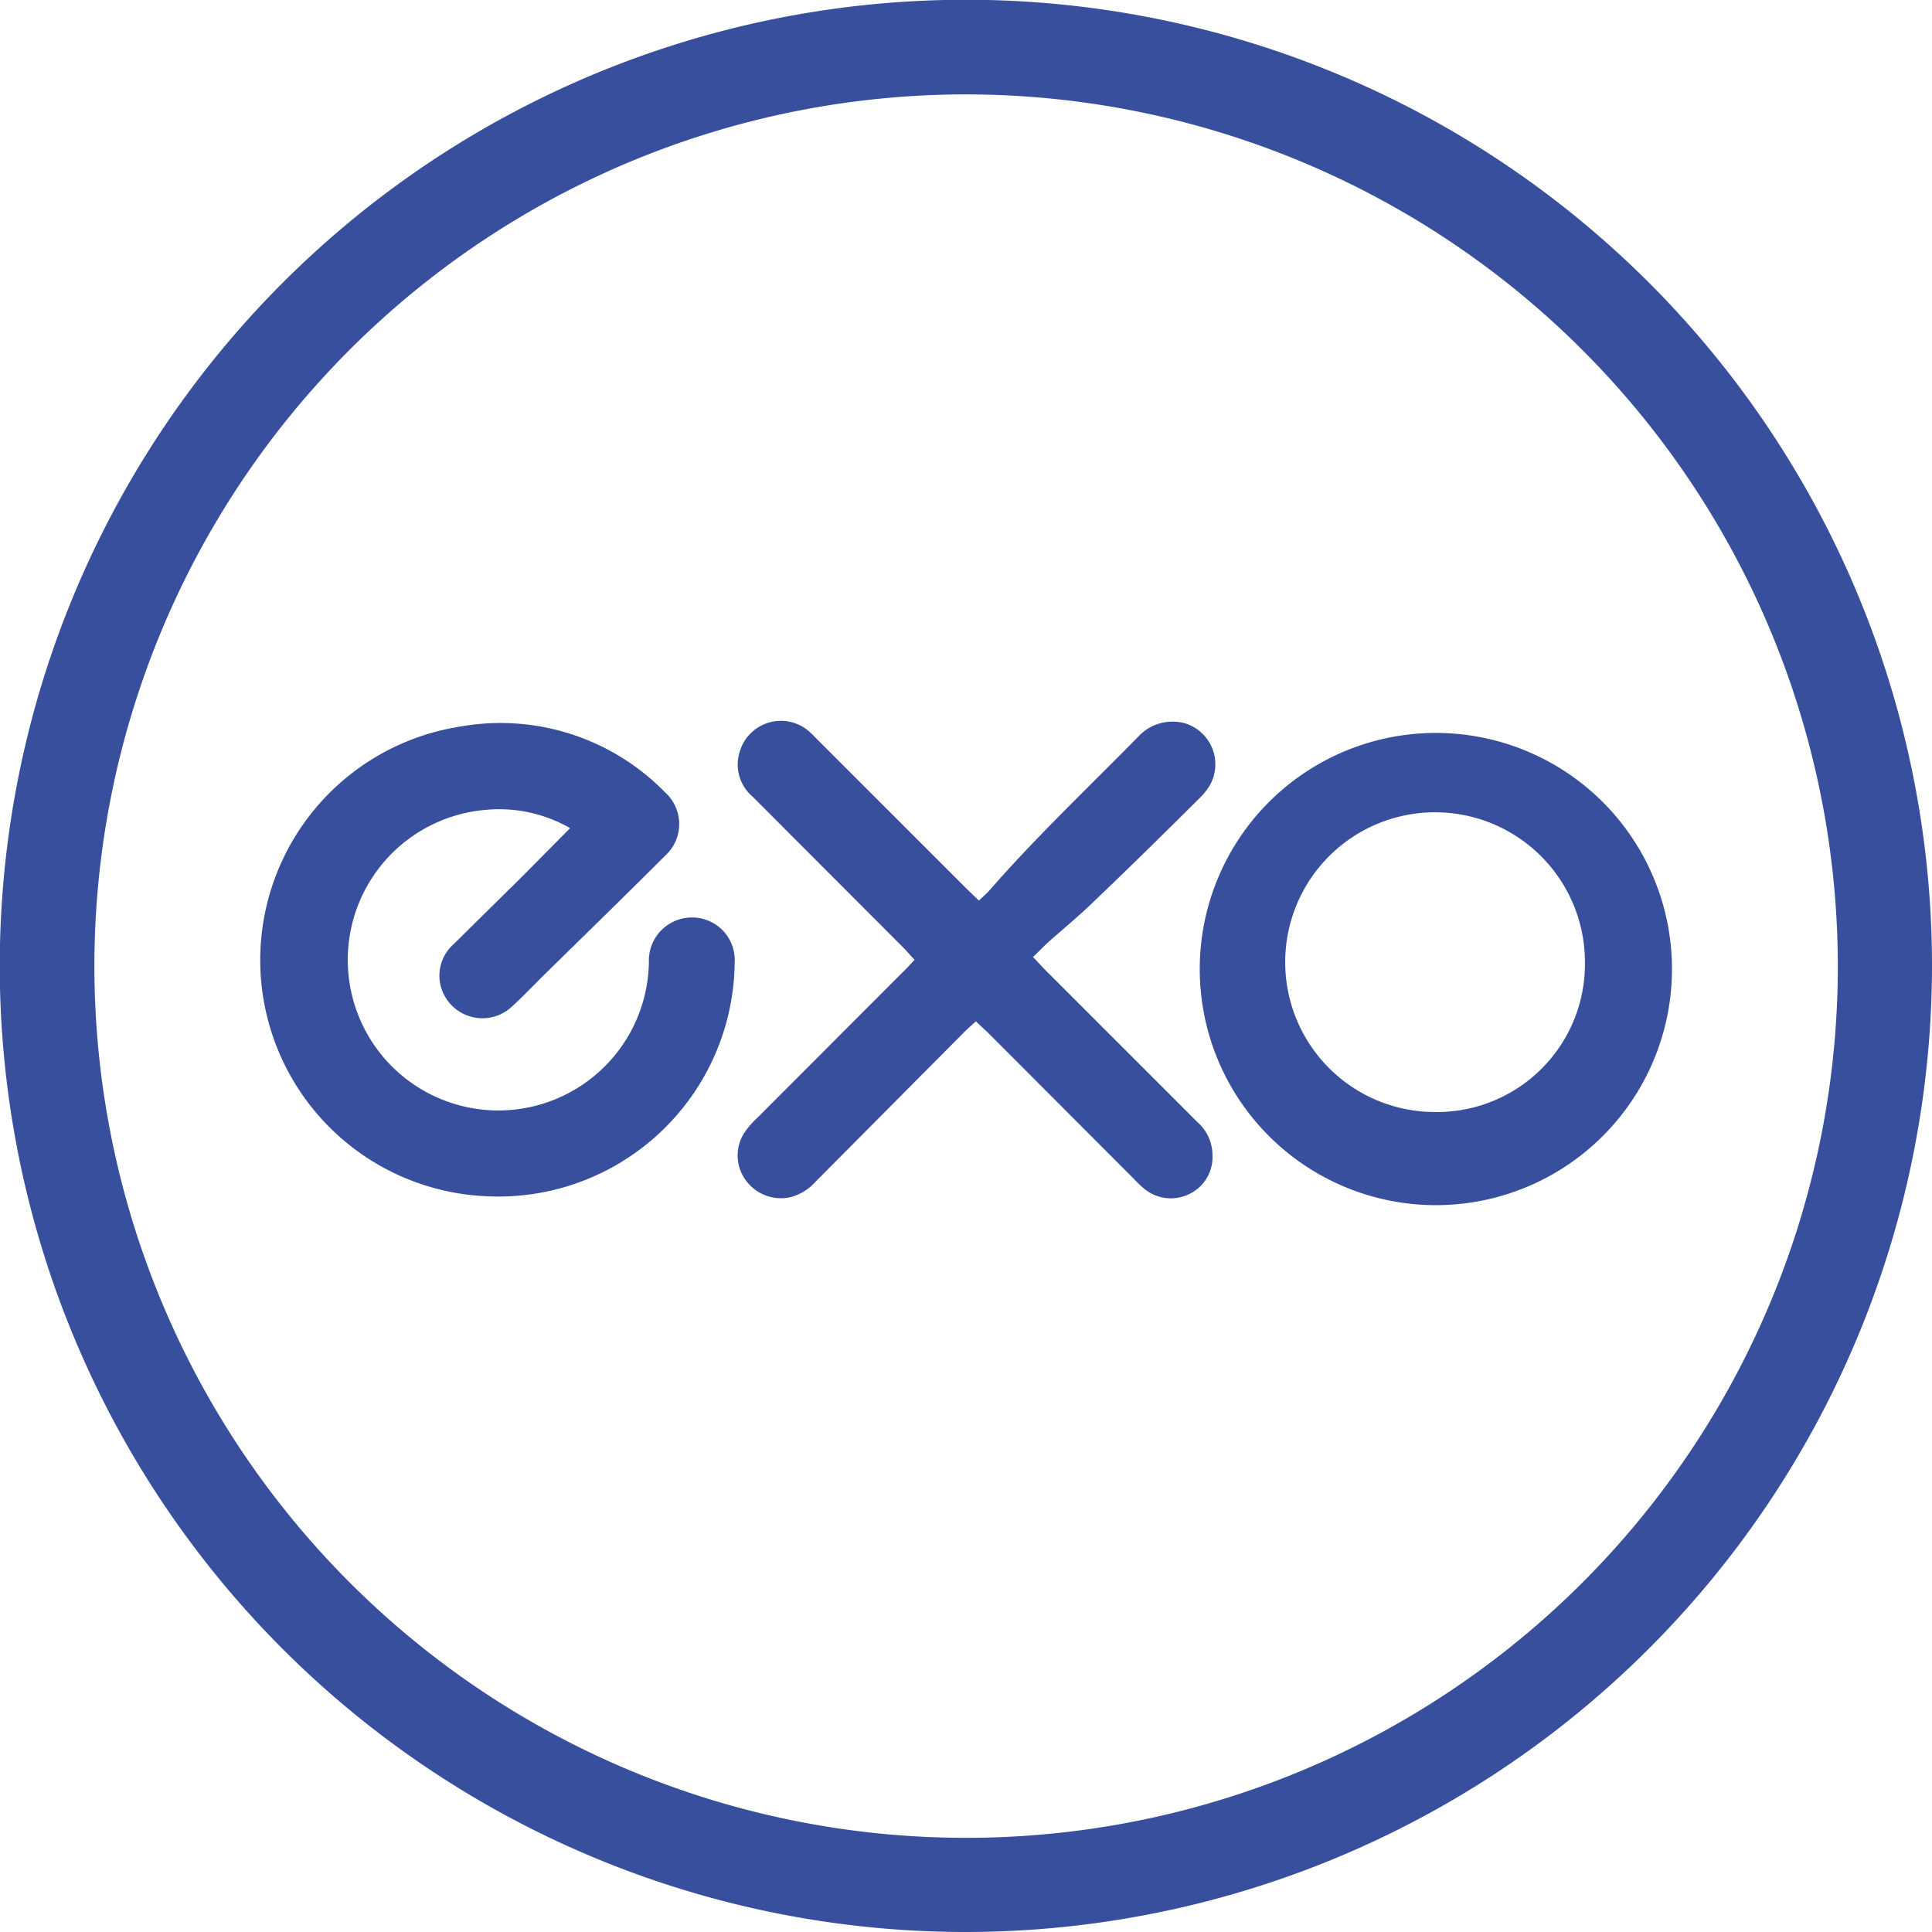 <svg xmlns="http://www.w3.org/2000/svg" viewBox="0 0 82.89 82.89"><defs><style>.cls-1{fill:#374f9d;}</style></defs><g id="Camada_2" data-name="Camada 2"><g id="Camada_1-2" data-name="Camada 1"><path class="cls-1" d="M24.46,35.53a6.12,6.12,0,0,0-3.55-.79,6.46,6.46,0,1,0,6.93,6.54,1.85,1.85,0,0,1,3.1-1.43,1.84,1.84,0,0,1,.58,1.47,10.14,10.14,0,0,1-10.71,10A10.14,10.14,0,0,1,19.7,31.18,9.87,9.87,0,0,1,28.54,34a1.83,1.83,0,0,1,0,2.71c-1.74,1.74-3.51,3.46-5.27,5.19-.43.43-.85.87-1.3,1.28a1.85,1.85,0,0,1-3.09-1,1.8,1.8,0,0,1,.56-1.65l2.94-2.9Z"/><path class="cls-1" d="M71.73,41.3a10.13,10.13,0,1,1-20.25-.08,10.13,10.13,0,0,1,20.25.08ZM68,41.3a6.43,6.43,0,1,0-6.45,6.41A6.35,6.35,0,0,0,68,41.3Z"/><path class="cls-1" d="M42,38.64c.17-.17.33-.3.46-.45,2-2.29,4.23-4.4,6.37-6.58a2,2,0,0,1,2-.58,1.84,1.84,0,0,1,1.09,2.64,2.76,2.76,0,0,1-.45.57C50,35.7,48.51,37.17,47,38.61c-.63.62-1.32,1.19-2,1.79-.22.2-.43.42-.68.66l.53.56,6.52,6.52a1.89,1.89,0,0,1,.65,1.44,1.75,1.75,0,0,1-1,1.65A1.79,1.79,0,0,1,49.09,51a4.37,4.37,0,0,1-.44-.42l-6.26-6.27-.52-.49c-.19.18-.36.31-.51.47L35,50.69a2.18,2.18,0,0,1-1.12.68,1.86,1.86,0,0,1-1.91-.77,1.79,1.79,0,0,1,0-2.05,3.66,3.66,0,0,1,.52-.59l6.22-6.23c.17-.16.33-.34.53-.55-.2-.21-.35-.39-.52-.56l-6.43-6.44a1.81,1.81,0,0,1-.53-2,1.84,1.84,0,0,1,2.93-.82c.14.12.26.25.39.38l6.35,6.35Z"/><path class="cls-1" d="M41.45,82.89A41.45,41.45,0,1,1,82.89,41.45,41.49,41.49,0,0,1,41.45,82.89Zm0-78.84a37.4,37.4,0,1,0,37.4,37.4A37.43,37.43,0,0,0,41.45,4.05Z"/></g></g></svg>